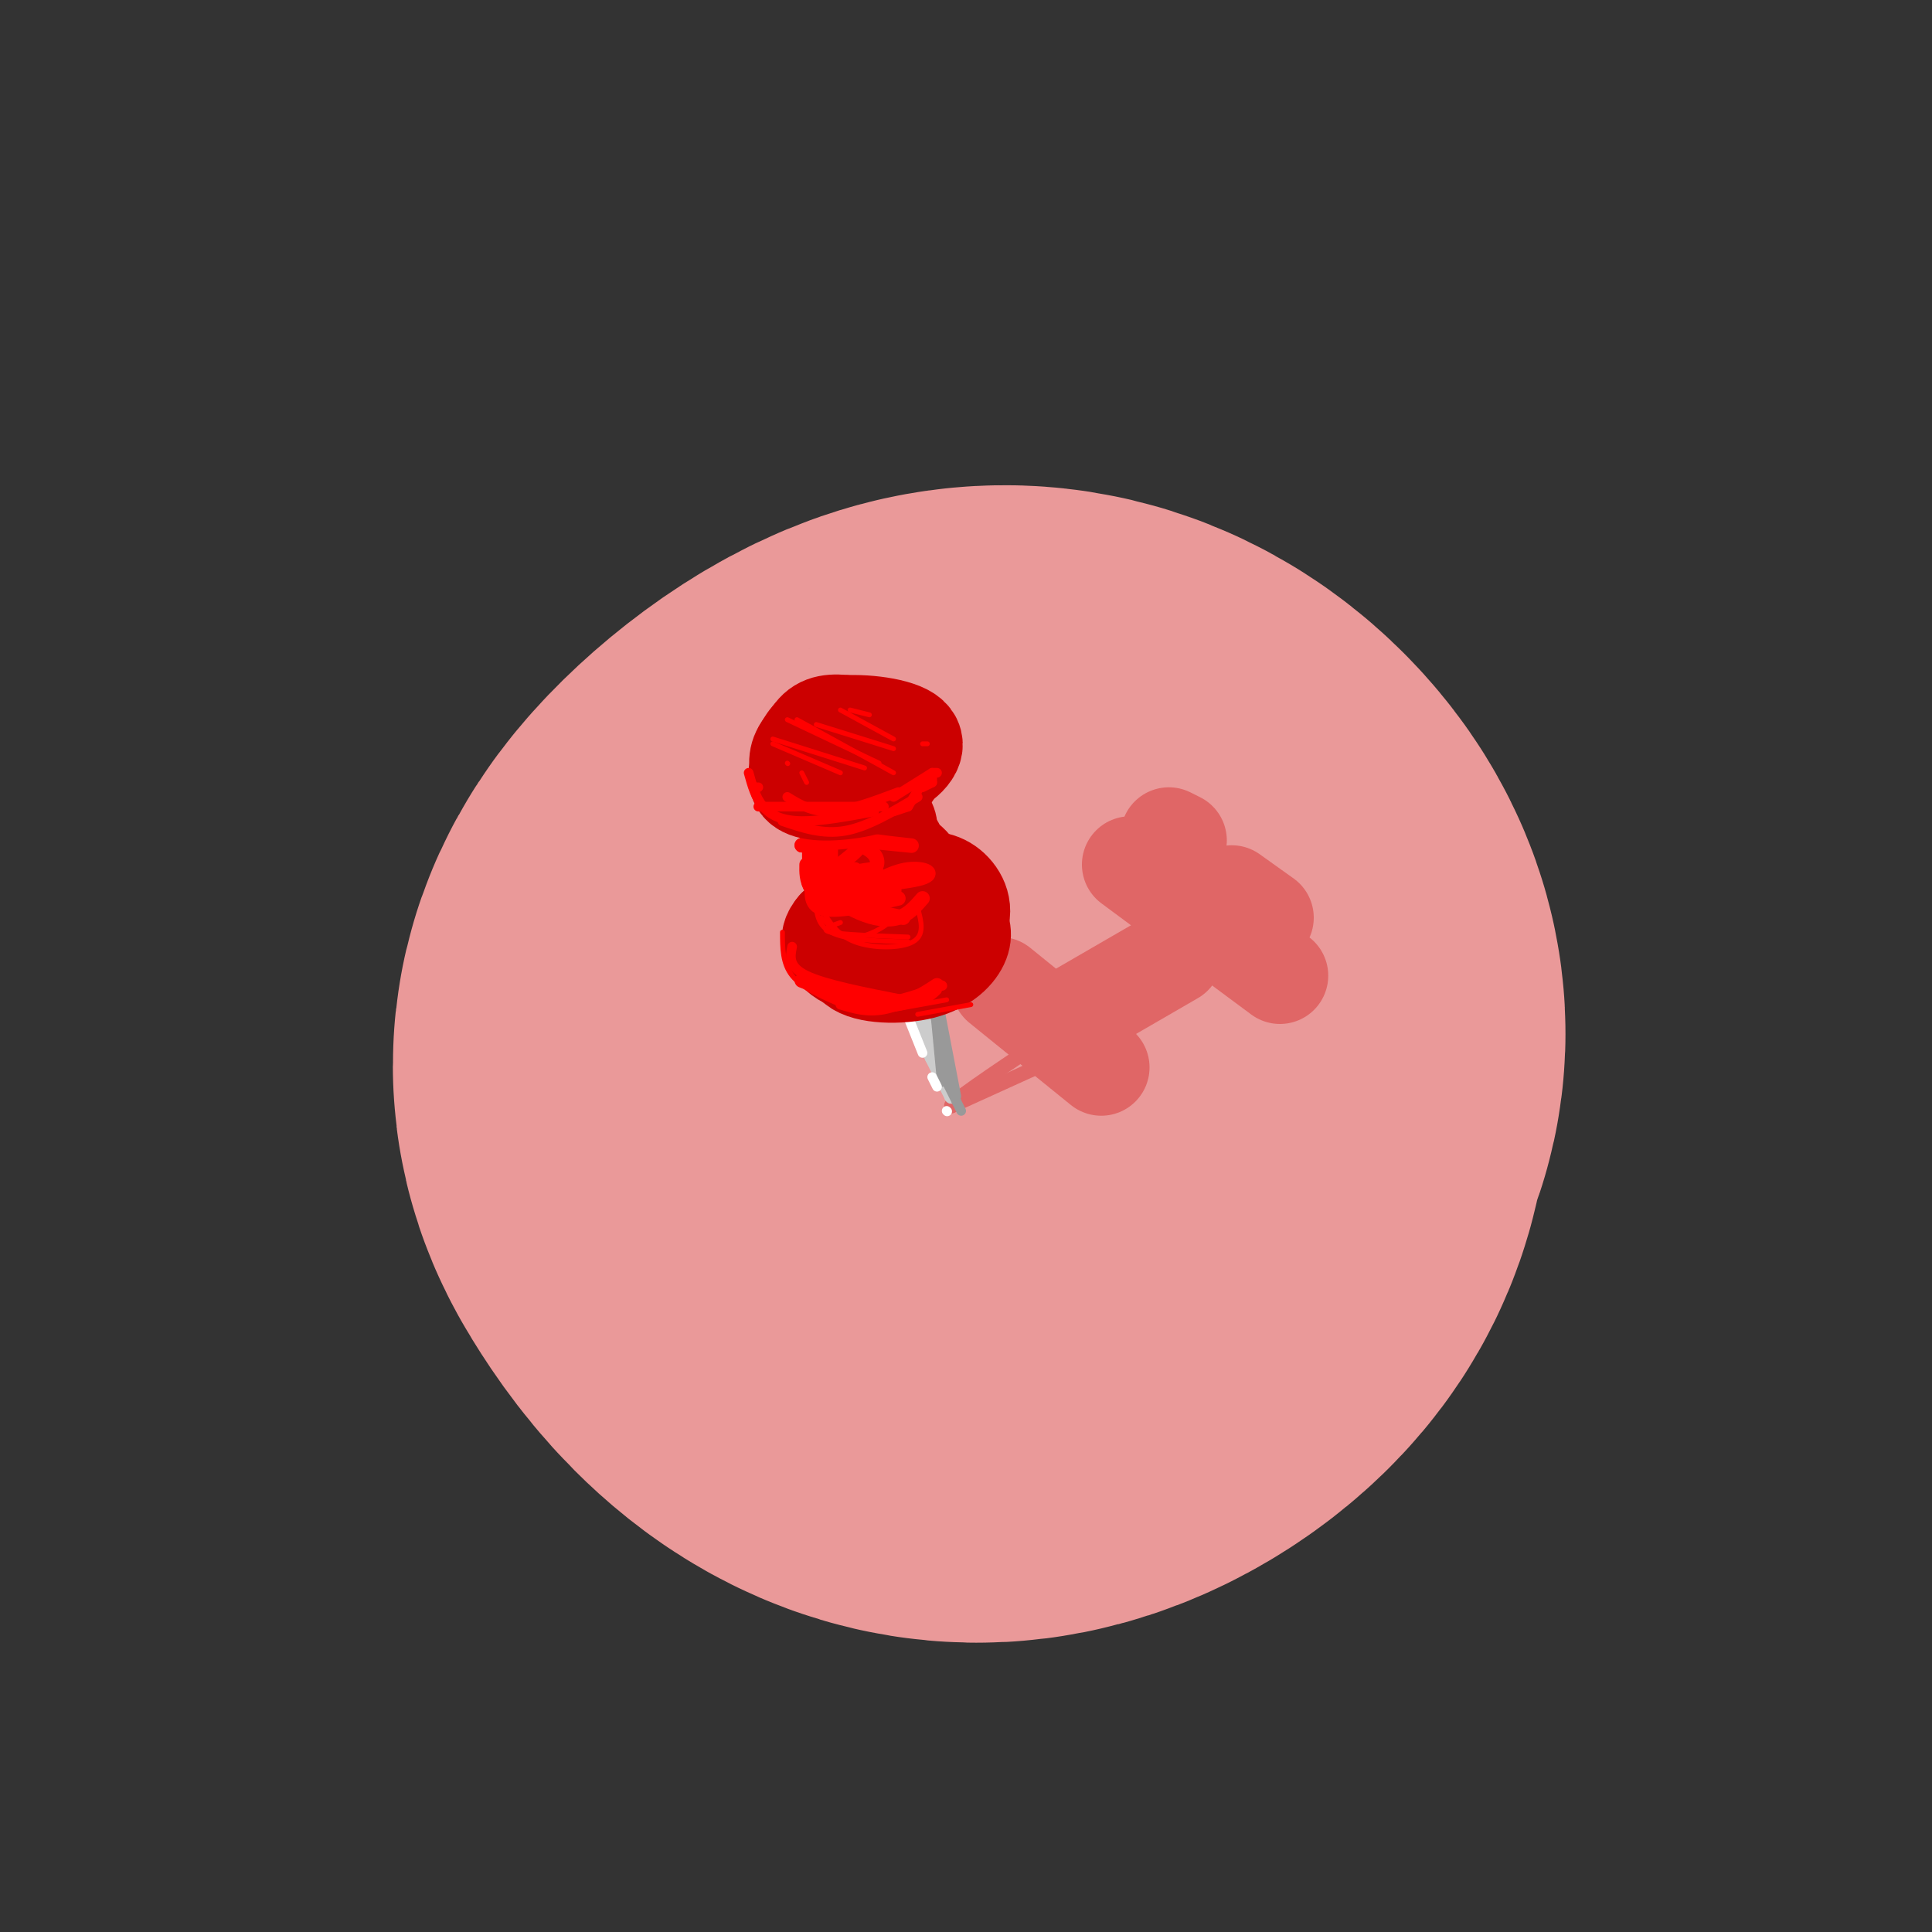 <svg viewBox='0 0 400 400' version='1.1' xmlns='http://www.w3.org/2000/svg' xmlns:xlink='http://www.w3.org/1999/xlink'><rect x="0" y="0" width="400" height="400" fill="#333333" stroke="none"/><g fill='none' stroke='rgb(234,153,153)' stroke-width='50' stroke-linecap='round' stroke-linejoin='round'><path d='M223,219c-0.371,-2.579 -0.742,-5.159 -2,-7c-1.258,-1.841 -3.404,-2.944 -9,-3c-5.596,-0.056 -14.642,0.936 -19,5c-4.358,4.064 -4.028,11.199 -3,16c1.028,4.801 2.753,7.267 5,10c2.247,2.733 5.015,5.733 11,4c5.985,-1.733 15.188,-8.197 20,-12c4.812,-3.803 5.232,-4.944 5,-8c-0.232,-3.056 -1.116,-8.028 -2,-13'/><path d='M229,211c-1.097,-3.255 -2.841,-4.893 -6,-7c-3.159,-2.107 -7.735,-4.683 -14,-5c-6.265,-0.317 -14.219,1.624 -19,4c-4.781,2.376 -6.391,5.188 -8,8'/></g>
<g fill='none' stroke='rgb(234,153,153)' stroke-width='200' stroke-linecap='round' stroke-linejoin='round'><path d='M219,220c2.238,-1.343 4.476,-2.685 5,-5c0.524,-2.315 -0.666,-5.602 -4,-9c-3.334,-3.398 -8.813,-6.907 -16,-5c-7.187,1.907 -16.084,9.231 -20,14c-3.916,4.769 -2.853,6.982 -1,10c1.853,3.018 4.497,6.840 8,10c3.503,3.160 7.866,5.659 13,5c5.134,-0.659 11.038,-4.474 14,-8c2.962,-3.526 2.981,-6.763 3,-10'/></g>
<g fill='none' stroke='rgb(224,102,102)' stroke-width='3' stroke-linecap='round' stroke-linejoin='round'><path d='M219,219c0.000,0.000 -22.000,10.000 -22,10'/><path d='M197,229c-0.667,-0.500 8.667,-6.750 18,-13'/></g>
<g fill='none' stroke='rgb(224,102,102)' stroke-width='20' stroke-linecap='round' stroke-linejoin='round'><path d='M207,204c0.000,0.000 21.000,17.000 21,17'/><path d='M224,209c0.000,0.000 19.000,-11.000 19,-11'/><path d='M265,202c0.000,0.000 -31.000,-23.000 -31,-23'/><path d='M262,190c0.000,0.000 -7.000,-5.000 -7,-5'/><path d='M244,174c0.000,0.000 -2.000,-1.000 -2,-1'/></g>
<g fill='none' stroke='rgb(204,204,204)' stroke-width='3' stroke-linecap='round' stroke-linejoin='round'><path d='M197,227c0.000,0.000 -5.000,-27.000 -5,-27'/><path d='M197,227c0.000,0.000 -10.000,-20.000 -10,-20'/><path d='M187,207c-2.000,-4.000 -2.000,-4.000 -2,-4'/><path d='M187,201c0.000,0.000 8.000,19.000 8,19'/><path d='M190,201c0.000,0.000 3.000,18.000 3,18'/></g>
<g fill='none' stroke='rgb(153,153,153)' stroke-width='2' stroke-linecap='round' stroke-linejoin='round'><path d='M193,203c0.000,0.000 2.000,21.000 2,21'/><path d='M193,208c0.000,0.000 5.000,20.000 5,20'/><path d='M193,201c0.000,0.000 5.000,26.000 5,26'/><path d='M199,230c0.000,0.000 -3.000,-6.000 -3,-6'/></g>
<g fill='none' stroke='rgb(255,255,255)' stroke-width='2' stroke-linecap='round' stroke-linejoin='round'><path d='M187,208c0.000,0.000 4.000,10.000 4,10'/><path d='M193,223c0.000,0.000 1.000,2.000 1,2'/><path d='M196,230c0.000,0.000 0.100,0.100 0.1,0.1'/></g>
<g fill='none' stroke='rgb(204,0,0)' stroke-width='6' stroke-linecap='round' stroke-linejoin='round'><path d='M191,189c2.256,0.804 4.512,1.607 5,4c0.488,2.393 -0.792,6.375 -2,9c-1.208,2.625 -2.345,3.893 -5,4c-2.655,0.107 -6.827,-0.946 -11,-2'/></g>
<g fill='none' stroke='rgb(204,0,0)' stroke-width='20' stroke-linecap='round' stroke-linejoin='round'><path d='M193,195c1.292,-1.327 2.583,-2.655 1,-4c-1.583,-1.345 -6.042,-2.708 -10,-1c-3.958,1.708 -7.417,6.488 -6,8c1.417,1.512 7.708,-0.244 14,-2'/><path d='M192,196c2.667,-0.667 2.333,-1.333 2,-2'/><path d='M190,188c-3.528,0.855 -7.056,1.710 -10,4c-2.944,2.290 -5.305,6.016 -3,8c2.305,1.984 9.274,2.226 14,1c4.726,-1.226 7.207,-3.922 8,-6c0.793,-2.078 -0.104,-3.539 -1,-5'/><path d='M198,190c-0.167,-0.833 -0.083,-0.417 0,0'/><path d='M188,186c0.000,0.000 -12.000,5.000 -12,5'/><path d='M177,199c0.000,0.000 10.000,-1.000 10,-1'/><path d='M187,186c1.841,-1.445 3.683,-2.890 3,-5c-0.683,-2.110 -3.890,-4.886 -7,-4c-3.110,0.886 -6.122,5.433 -6,8c0.122,2.567 3.379,3.153 6,2c2.621,-1.153 4.606,-4.044 5,-6c0.394,-1.956 -0.803,-2.978 -2,-4'/><path d='M186,177c-1.333,-0.333 -3.667,0.833 -6,2'/><path d='M185,201c5.429,-2.982 10.857,-5.964 13,-9c2.143,-3.036 1.000,-6.125 -1,-8c-2.000,-1.875 -4.857,-2.536 -9,-1c-4.143,1.536 -9.571,5.268 -15,9'/><path d='M173,192c-2.349,2.633 -0.722,4.716 1,6c1.722,1.284 3.541,1.769 6,2c2.459,0.231 5.560,0.209 8,-1c2.440,-1.209 4.220,-3.604 6,-6'/></g>
<g fill='none' stroke='rgb(204,0,0)' stroke-width='8' stroke-linecap='round' stroke-linejoin='round'><path d='M185,185c2.175,-0.548 4.350,-1.096 5,-3c0.650,-1.904 -0.226,-5.164 -2,-7c-1.774,-1.836 -4.445,-2.248 -7,-1c-2.555,1.248 -4.994,4.155 -6,7c-1.006,2.845 -0.579,5.629 1,7c1.579,1.371 4.310,1.331 7,1c2.690,-0.331 5.340,-0.952 7,-3c1.660,-2.048 2.330,-5.524 3,-9'/><path d='M193,177c-0.004,-2.244 -1.515,-3.354 -4,-4c-2.485,-0.646 -5.945,-0.828 -9,0c-3.055,0.828 -5.707,2.668 -7,5c-1.293,2.332 -1.229,5.158 0,7c1.229,1.842 3.622,2.699 7,2c3.378,-0.699 7.739,-2.956 10,-6c2.261,-3.044 2.421,-6.877 0,-10c-2.421,-3.123 -7.422,-5.538 -11,-4c-3.578,1.538 -5.733,7.030 -7,10c-1.267,2.970 -1.648,3.420 -1,4c0.648,0.580 2.324,1.290 4,2'/><path d='M175,183c4.469,-1.061 13.641,-4.714 15,-8c1.359,-3.286 -5.097,-6.204 -9,-7c-3.903,-0.796 -5.254,0.530 -7,2c-1.746,1.470 -3.886,3.082 -4,5c-0.114,1.918 1.798,4.141 4,5c2.202,0.859 4.693,0.354 8,-1c3.307,-1.354 7.429,-3.557 8,-7c0.571,-3.443 -2.408,-8.127 -6,-9c-3.592,-0.873 -7.796,2.063 -12,5'/><path d='M172,168c-2.098,2.111 -1.342,4.888 2,5c3.342,0.112 9.269,-2.441 12,-4c2.731,-1.559 2.267,-2.123 0,-3c-2.267,-0.877 -6.336,-2.066 -10,-2c-3.664,0.066 -6.924,1.388 -8,3c-1.076,1.612 0.031,3.515 2,5c1.969,1.485 4.799,2.554 8,1c3.201,-1.554 6.772,-5.730 6,-8c-0.772,-2.270 -5.886,-2.635 -11,-3'/><path d='M173,162c-2.831,0.898 -4.409,4.643 -3,7c1.409,2.357 5.806,3.328 9,3c3.194,-0.328 5.186,-1.953 7,-4c1.814,-2.047 3.451,-4.516 2,-7c-1.451,-2.484 -5.989,-4.982 -10,-4c-4.011,0.982 -7.495,5.446 -8,8c-0.505,2.554 1.968,3.200 5,3c3.032,-0.200 6.624,-1.246 8,-3c1.376,-1.754 0.536,-4.215 -2,-5c-2.536,-0.785 -6.768,0.108 -11,1'/><path d='M170,161c-2.000,0.500 -1.500,1.250 -1,2'/></g>
<g fill='none' stroke='rgb(255,0,0)' stroke-width='2' stroke-linecap='round' stroke-linejoin='round'><path d='M164,196c-0.417,2.083 -0.833,4.167 3,6c3.833,1.833 11.917,3.417 20,5'/><path d='M187,207c4.500,0.500 5.750,-0.750 7,-2'/><path d='M195,204c0.000,0.000 0.100,0.100 0.1,0.1'/><path d='M195,204c-4.250,2.167 -8.500,4.333 -12,5c-3.500,0.667 -6.250,-0.167 -9,-1'/></g>
<g fill='none' stroke='rgb(255,0,0)' stroke-width='3' stroke-linecap='round' stroke-linejoin='round'><path d='M166,203c6.167,2.417 12.333,4.833 17,5c4.667,0.167 7.833,-1.917 11,-4'/><path d='M191,206c-3.417,1.083 -6.833,2.167 -10,2c-3.167,-0.167 -6.083,-1.583 -9,-3'/></g>
<g fill='none' stroke='rgb(255,0,0)' stroke-width='2' stroke-linecap='round' stroke-linejoin='round'><path d='M167,183c0.844,1.978 1.689,3.956 6,3c4.311,-0.956 12.089,-4.844 14,-5c1.911,-0.156 -2.044,3.422 -6,7'/><path d='M181,188c-2.833,0.833 -6.917,-0.583 -11,-2'/></g>
<g fill='none' stroke='rgb(255,0,0)' stroke-width='3' stroke-linecap='round' stroke-linejoin='round'><path d='M168,183c3.444,2.333 6.889,4.667 10,6c3.111,1.333 5.889,1.667 8,1c2.111,-0.667 3.556,-2.333 5,-4'/><path d='M187,190c-8.369,-1.863 -16.738,-3.726 -15,-5c1.738,-1.274 13.583,-1.958 18,-3c4.417,-1.042 1.405,-2.440 -2,-2c-3.405,0.440 -7.202,2.720 -11,5'/><path d='M177,185c-2.167,0.833 -2.083,0.417 -2,0'/><path d='M175,185c3.804,-2.405 7.607,-4.810 6,-5c-1.607,-0.190 -8.625,1.833 -9,1c-0.375,-0.833 5.893,-4.524 6,-6c0.107,-1.476 -5.946,-0.738 -12,0'/><path d='M166,175c1.022,-0.178 9.578,-0.622 11,-1c1.422,-0.378 -4.289,-0.689 -10,-1'/><path d='M167,173c4.917,-2.083 9.833,-4.167 10,-5c0.167,-0.833 -4.417,-0.417 -9,0'/><path d='M167,162c-2.556,3.333 -5.111,6.667 0,9c5.111,2.333 17.889,3.667 21,4c3.111,0.333 -3.444,-0.333 -10,-1'/><path d='M178,174c-4.463,-0.442 -10.619,-1.046 -11,-3c-0.381,-1.954 5.013,-5.257 8,-6c2.987,-0.743 3.568,1.073 2,2c-1.568,0.927 -5.284,0.963 -9,1'/><path d='M168,168c4.667,-0.417 9.333,-0.833 10,0c0.667,0.833 -2.667,2.917 -6,5'/><path d='M172,173c3.133,0.889 6.267,1.778 8,3c1.733,1.222 2.067,2.778 1,4c-1.067,1.222 -3.533,2.111 -6,3'/><path d='M179,181c3.464,1.262 6.929,2.524 6,4c-0.929,1.476 -6.250,3.167 -10,3c-3.750,-0.167 -5.929,-2.190 -7,-4c-1.071,-1.810 -1.036,-3.405 -1,-5'/><path d='M168,172c-0.500,4.000 -1.000,8.000 1,10c2.000,2.000 6.500,2.000 11,2'/><path d='M177,180c0.422,1.378 0.844,2.756 0,3c-0.844,0.244 -2.956,-0.644 -4,-2c-1.044,-1.356 -1.022,-3.178 -1,-5'/><path d='M171,170c-0.833,3.167 -1.667,6.333 -1,8c0.667,1.667 2.833,1.833 5,2'/><path d='M169,175c1.167,4.833 2.333,9.667 3,11c0.667,1.333 0.833,-0.833 1,-3'/><path d='M169,180c-0.917,3.500 -1.833,7.000 1,8c2.833,1.000 9.417,-0.500 16,-2'/><path d='M182,184c0.000,0.000 -7.000,2.000 -7,2'/></g>
<g fill='none' stroke='rgb(204,0,0)' stroke-width='20' stroke-linecap='round' stroke-linejoin='round'><path d='M170,163c5.595,-0.988 11.190,-1.976 15,-4c3.810,-2.024 5.833,-5.083 3,-7c-2.833,-1.917 -10.524,-2.690 -15,-2c-4.476,0.690 -5.738,2.845 -7,5'/><path d='M166,155c-1.307,1.881 -1.073,4.084 0,6c1.073,1.916 2.986,3.544 7,2c4.014,-1.544 10.127,-6.259 11,-9c0.873,-2.741 -3.496,-3.507 -7,-4c-3.504,-0.493 -6.144,-0.712 -8,1c-1.856,1.712 -2.928,5.356 -4,9'/><path d='M165,160c-0.319,2.372 0.884,3.801 5,4c4.116,0.199 11.147,-0.831 14,-3c2.853,-2.169 1.530,-5.477 -1,-7c-2.530,-1.523 -6.265,-1.262 -10,-1'/></g>
<g fill='none' stroke='rgb(255,0,0)' stroke-width='2' stroke-linecap='round' stroke-linejoin='round'><path d='M155,160c0.711,2.578 1.422,5.156 3,7c1.578,1.844 4.022,2.956 8,3c3.978,0.044 9.489,-0.978 15,-2'/><path d='M190,165c-5.167,3.083 -10.333,6.167 -15,7c-4.667,0.833 -8.833,-0.583 -13,-2'/><path d='M157,167c0.000,0.000 26.000,0.000 26,0'/><path d='M193,162c0.000,0.000 0.000,-1.000 0,-1'/><path d='M193,162c0.000,0.000 -2.000,1.000 -2,1'/><path d='M188,167c0.000,0.000 -3.000,1.000 -3,1'/><path d='M188,167c0.000,0.000 3.000,-5.000 3,-5'/><path d='M193,160c0.000,0.000 1.000,0.000 1,0'/><path d='M193,160c0.000,0.000 -8.000,5.000 -8,5'/><path d='M186,164c-5.083,1.917 -10.167,3.833 -14,4c-3.833,0.167 -6.417,-1.417 -9,-3'/><path d='M157,163c0.000,0.000 -1.000,0.000 -1,0'/></g>
<g fill='none' stroke='rgb(255,0,0)' stroke-width='1' stroke-linecap='round' stroke-linejoin='round'><path d='M174,147c0.000,0.000 11.000,6.000 11,6'/><path d='M169,150c0.000,0.000 16.000,5.000 16,5'/><path d='M185,160c0.000,0.000 -20.000,-11.000 -20,-11'/><path d='M163,149c0.000,0.000 19.000,9.000 19,9'/><path d='M179,159c0.000,0.000 -19.000,-6.000 -19,-6'/><path d='M160,154c0.000,0.000 14.000,6.000 14,6'/><path d='M163,158c0.000,0.000 0.100,0.100 0.1,0.1'/><path d='M167,162c0.000,0.000 -1.000,-2.000 -1,-2'/><path d='M176,147c0.000,0.000 4.000,1.000 4,1'/><path d='M192,154c0.000,0.000 -1.000,0.000 -1,0'/><path d='M201,208c0.000,0.000 -11.000,2.000 -11,2'/><path d='M196,207c0.000,0.000 -11.000,2.000 -11,2'/><path d='M190,208c0.000,0.000 -9.000,1.000 -9,1'/><path d='M174,208c0.000,0.000 -2.000,-2.000 -2,-2'/><path d='M162,193c0.000,3.250 0.000,6.500 2,9c2.000,2.500 6.000,4.250 10,6'/><path d='M190,188c0.756,2.800 1.511,5.600 -1,7c-2.511,1.400 -8.289,1.400 -12,0c-3.711,-1.400 -5.356,-4.200 -7,-7'/><path d='M169,185c-0.083,3.167 -0.167,6.333 3,8c3.167,1.667 9.583,1.833 16,2'/><path d='M188,194c-6.833,-0.250 -13.667,-0.500 -16,-1c-2.333,-0.500 -0.167,-1.250 2,-2'/><path d='M181,191c1.889,-0.422 3.778,-0.844 3,0c-0.778,0.844 -4.222,2.956 -7,3c-2.778,0.044 -4.889,-1.978 -7,-4'/></g>
</svg>